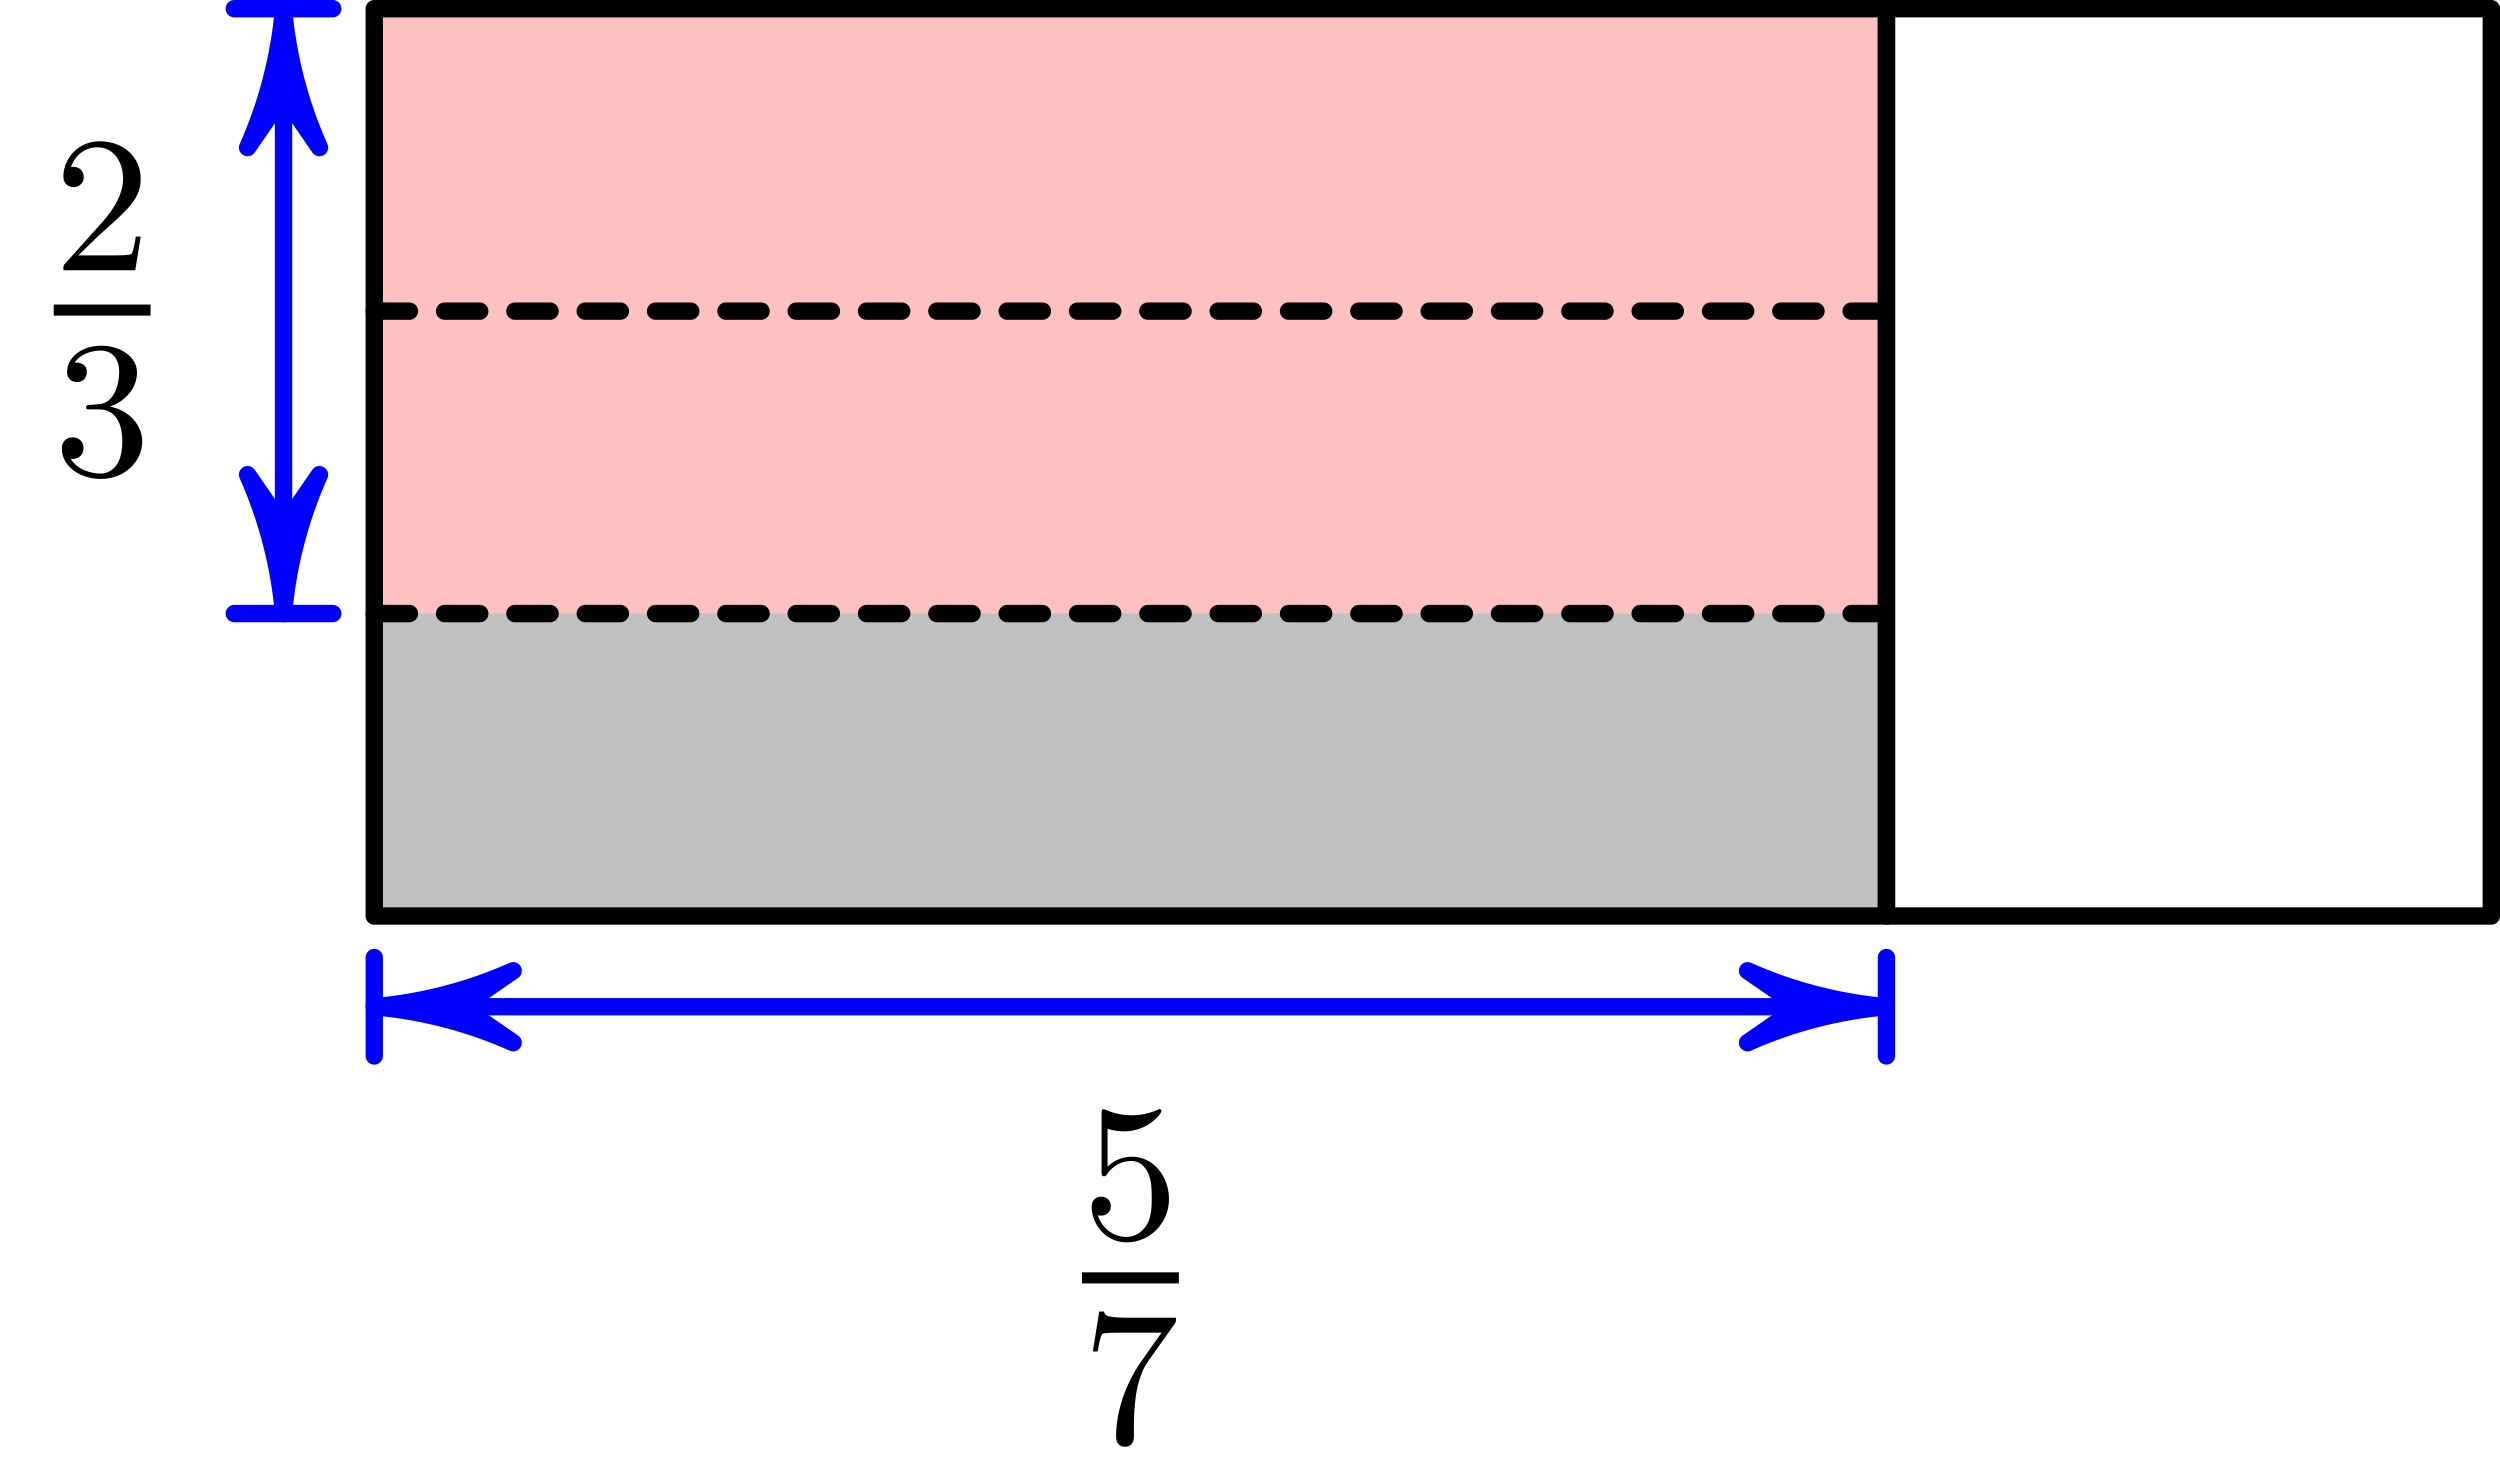 <?xml version='1.0' encoding='ISO-8859-1'?>
<!DOCTYPE svg PUBLIC "-//W3C//DTD SVG 1.1//EN" "http://www.w3.org/Graphics/SVG/1.1/DTD/svg11.dtd">
<!-- This file was generated by dvisvgm 1.0.11 () -->
<!-- Tue Mar  2 14:02:06 2021 -->
<svg height='85.359pt' version='1.1' viewBox='56.621 54.06 144.536 85.359' width='144.536pt' xmlns='http://www.w3.org/2000/svg' xmlns:xlink='http://www.w3.org/1999/xlink'>
<defs>
<path d='M1.422 -0.862L2.61 -2.016C4.357 -3.562 5.029 -4.166 5.029 -5.286C5.029 -6.563 4.021 -7.459 2.654 -7.459C1.389 -7.459 0.56 -6.429 0.56 -5.432C0.56 -4.805 1.12 -4.805 1.154 -4.805C1.344 -4.805 1.736 -4.939 1.736 -5.398C1.736 -5.69 1.534 -5.981 1.142 -5.981C1.053 -5.981 1.03 -5.981 0.997 -5.97C1.254 -6.698 1.859 -7.112 2.509 -7.112C3.528 -7.112 4.01 -6.205 4.01 -5.286C4.01 -4.39 3.45 -3.506 2.834 -2.811L0.683 -0.414C0.56 -0.291 0.56 -0.269 0.56 0H4.715L5.029 -1.949H4.749C4.693 -1.613 4.614 -1.12 4.502 -0.952C4.424 -0.862 3.685 -0.862 3.438 -0.862H1.422Z' id='g0-50'/>
<path d='M3.248 -3.942C4.166 -4.245 4.816 -5.029 4.816 -5.914C4.816 -6.832 3.83 -7.459 2.755 -7.459C1.624 -7.459 0.773 -6.787 0.773 -5.936C0.773 -5.566 1.019 -5.354 1.344 -5.354C1.691 -5.354 1.915 -5.6 1.915 -5.925C1.915 -6.485 1.389 -6.485 1.221 -6.485C1.568 -7.034 2.307 -7.179 2.71 -7.179C3.17 -7.179 3.786 -6.933 3.786 -5.925C3.786 -5.79 3.763 -5.141 3.472 -4.648C3.136 -4.11 2.755 -4.077 2.475 -4.066C2.386 -4.054 2.117 -4.032 2.038 -4.032C1.949 -4.021 1.87 -4.01 1.87 -3.898C1.87 -3.774 1.949 -3.774 2.139 -3.774H2.632C3.55 -3.774 3.965 -3.013 3.965 -1.915C3.965 -0.392 3.192 -0.067 2.699 -0.067C2.218 -0.067 1.378 -0.258 0.986 -0.918C1.378 -0.862 1.725 -1.109 1.725 -1.534C1.725 -1.938 1.422 -2.162 1.098 -2.162C0.829 -2.162 0.47 -2.005 0.47 -1.512C0.47 -0.493 1.512 0.246 2.733 0.246C4.099 0.246 5.118 -0.773 5.118 -1.915C5.118 -2.834 4.413 -3.707 3.248 -3.942Z' id='g0-51'/>
<path d='M5.029 -2.251C5.029 -3.584 4.11 -4.704 2.901 -4.704C2.363 -4.704 1.882 -4.525 1.478 -4.133V-6.317C1.702 -6.25 2.072 -6.171 2.43 -6.171C3.808 -6.171 4.592 -7.19 4.592 -7.336C4.592 -7.403 4.558 -7.459 4.48 -7.459C4.469 -7.459 4.446 -7.459 4.39 -7.426C4.166 -7.325 3.618 -7.101 2.867 -7.101C2.419 -7.101 1.904 -7.179 1.378 -7.414C1.288 -7.448 1.266 -7.448 1.243 -7.448C1.131 -7.448 1.131 -7.358 1.131 -7.179V-3.864C1.131 -3.662 1.131 -3.573 1.288 -3.573C1.366 -3.573 1.389 -3.606 1.434 -3.674C1.557 -3.853 1.971 -4.458 2.878 -4.458C3.461 -4.458 3.741 -3.942 3.83 -3.741C4.01 -3.326 4.032 -2.89 4.032 -2.33C4.032 -1.938 4.032 -1.266 3.763 -0.795C3.494 -0.358 3.08 -0.067 2.565 -0.067C1.747 -0.067 1.109 -0.661 0.918 -1.322C0.952 -1.31 0.986 -1.299 1.109 -1.299C1.478 -1.299 1.669 -1.579 1.669 -1.848S1.478 -2.397 1.109 -2.397C0.952 -2.397 0.56 -2.318 0.56 -1.803C0.56 -0.84 1.333 0.246 2.587 0.246C3.886 0.246 5.029 -0.829 5.029 -2.251Z' id='g0-53'/>
<path d='M5.331 -6.821C5.432 -6.955 5.432 -6.978 5.432 -7.213H2.71C1.344 -7.213 1.322 -7.358 1.277 -7.571H0.997L0.627 -5.264H0.907C0.941 -5.443 1.042 -6.149 1.187 -6.283C1.266 -6.35 2.139 -6.35 2.285 -6.35H4.603C4.48 -6.171 3.595 -4.95 3.349 -4.581C2.341 -3.069 1.971 -1.512 1.971 -0.37C1.971 -0.258 1.971 0.246 2.486 0.246S3.002 -0.258 3.002 -0.37V-0.941C3.002 -1.557 3.035 -2.173 3.125 -2.778C3.17 -3.035 3.326 -3.998 3.819 -4.693L5.331 -6.821Z' id='g0-55'/>
</defs>
<g id='page1'>
<g transform='matrix(1 0 0 1 78.259 107.018)'>
<path d='M 0 0L 87.426 0L 87.426 -52.456L 0 -52.456L 0 0Z' fill='#c0c0c0'/>
</g>
<g transform='matrix(1 0 0 1 78.259 107.018)'>
<path d='M 0 -17.485L 87.426 -17.485L 87.426 -52.456L 0 -52.456L 0 -17.485Z' fill='#ffc0c0'/>
</g>
<g transform='matrix(1 0 0 1 78.259 107.018)'>
<path d='M 0 0L 87.426 0L 87.426 -52.456L 0 -52.456L 0 0Z' fill='none' stroke='#000000' stroke-linecap='round' stroke-linejoin='round' stroke-miterlimit='10.037' stroke-width='1.004'/>
</g>
<g transform='matrix(1 0 0 1 78.259 107.018)'>
<path d='M 87.426 0L 122.396 0L 122.396 -52.456L 87.426 -52.456L 87.426 0Z' fill='none' stroke='#000000' stroke-linecap='round' stroke-linejoin='round' stroke-miterlimit='10.037' stroke-width='1.004'/>
</g>
<g transform='matrix(1 0 0 1 78.259 107.018)'>
<path d='M 0 -17.485L 87.426 -17.485' fill='none' stroke='#000000' stroke-linecap='round' stroke-linejoin='round' stroke-miterlimit='10.037' stroke-width='1.004' stroke-dasharray='2.033,2.033'/>
</g>
<g transform='matrix(1 0 0 1 78.259 107.018)'>
<path d='M 0 -34.97L 87.426 -34.97' fill='none' stroke='#000000' stroke-linecap='round' stroke-linejoin='round' stroke-miterlimit='10.037' stroke-width='1.004' stroke-dasharray='2.033,2.033'/>
</g>
<g transform='matrix(1 0 0 1 78.259 107.018)'>
<path d='M -5.246 -47.437L -5.246 -22.504' fill='none' stroke='#0000ff' stroke-linecap='round' stroke-linejoin='round' stroke-miterlimit='10.037' stroke-width='1.004'/>
</g>
<g transform='matrix(1 0 0 1 78.259 107.018)'>
<path d='M -5.246 -52.456C -5.488 -49.682 -6.191 -46.968 -7.324 -44.426L -5.246 -47.437L -5.246 -47.437L -3.167 -44.426C -4.3 -46.968 -5.003 -49.682 -5.246 -52.456Z' fill='#0000ff'/>
</g>
<g transform='matrix(1 0 0 1 78.259 107.018)'>
<path d='M -5.246 -52.456C -5.488 -49.682 -6.191 -46.968 -7.324 -44.426L -5.246 -47.437L -5.246 -47.437L -3.167 -44.426C -4.3 -46.968 -5.003 -49.682 -5.246 -52.456Z' fill='none' stroke='#0000ff' stroke-linecap='round' stroke-linejoin='round' stroke-miterlimit='10.037' stroke-width='1.004'/>
</g>
<g transform='matrix(1 0 0 1 78.259 107.018)'>
<path d='M -5.246 -17.485C -5.003 -20.259 -4.3 -22.972 -3.167 -25.515L -5.246 -22.504L -5.246 -22.504L -7.324 -25.515C -6.191 -22.972 -5.488 -20.259 -5.246 -17.485Z' fill='#0000ff'/>
</g>
<g transform='matrix(1 0 0 1 78.259 107.018)'>
<path d='M -5.246 -17.485C -5.003 -20.259 -4.3 -22.972 -3.167 -25.515L -5.246 -22.504L -5.246 -22.504L -7.324 -25.515C -6.191 -22.972 -5.488 -20.259 -5.246 -17.485Z' fill='none' stroke='#0000ff' stroke-linecap='round' stroke-linejoin='round' stroke-miterlimit='10.037' stroke-width='1.004'/>
</g>
<g transform='matrix(1 0 0 1 78.259 107.018)'>
<path d='M -2.4 -17.485L -8.091 -17.485' fill='none' stroke='#0000ff' stroke-linecap='round' stroke-linejoin='round' stroke-miterlimit='10.037' stroke-width='1.004'/>
</g>
<g transform='matrix(1 0 0 1 78.259 107.018)'>
<path d='M -2.4 -52.456L -8.091 -52.456' fill='none' stroke='#0000ff' stroke-linecap='round' stroke-linejoin='round' stroke-miterlimit='10.037' stroke-width='1.004'/>
</g>
<g transform='matrix(1 0 0 1 78.259 107.018)'>
<path d='M 82.407 5.246L 5.019 5.246' fill='none' stroke='#0000ff' stroke-linecap='round' stroke-linejoin='round' stroke-miterlimit='10.037' stroke-width='1.004'/>
</g>
<g transform='matrix(1 0 0 1 78.259 107.018)'>
<path d='M 87.426 5.246C 84.653 5.003 81.939 4.3 79.396 3.167L 82.407 5.246L 82.407 5.246L 79.396 7.324C 81.939 6.191 84.653 5.488 87.426 5.246Z' fill='#0000ff'/>
</g>
<g transform='matrix(1 0 0 1 78.259 107.018)'>
<path d='M 87.426 5.246C 84.653 5.003 81.939 4.3 79.396 3.167L 82.407 5.246L 82.407 5.246L 79.396 7.324C 81.939 6.191 84.653 5.488 87.426 5.246Z' fill='none' stroke='#0000ff' stroke-linecap='round' stroke-linejoin='round' stroke-miterlimit='10.037' stroke-width='1.004'/>
</g>
<g transform='matrix(1 0 0 1 78.259 107.018)'>
<path d='M -8.48849e-17 5.246C 2.773 5.488 5.487 6.191 8.03 7.324L 5.019 5.246L 5.019 5.246L 8.03 3.167C 5.487 4.3 2.773 5.003 -8.48849e-17 5.246Z' fill='#0000ff'/>
</g>
<g transform='matrix(1 0 0 1 78.259 107.018)'>
<path d='M -8.48849e-17 5.246C 2.773 5.488 5.487 6.191 8.03 7.324L 5.019 5.246L 5.019 5.246L 8.03 3.167C 5.487 4.3 2.773 5.003 -8.48849e-17 5.246Z' fill='none' stroke='#0000ff' stroke-linecap='round' stroke-linejoin='round' stroke-miterlimit='10.037' stroke-width='1.004'/>
</g>
<g transform='matrix(1 0 0 1 78.259 107.018)'>
<path d='M 0 8.091L 0 2.4' fill='none' stroke='#0000ff' stroke-linecap='round' stroke-linejoin='round' stroke-miterlimit='10.037' stroke-width='1.004'/>
</g>
<g transform='matrix(1 0 0 1 78.259 107.018)'>
<path d='M 87.426 8.091L 87.426 2.4' fill='none' stroke='#0000ff' stroke-linecap='round' stroke-linejoin='round' stroke-miterlimit='10.037' stroke-width='1.004'/>
</g><use x='119.176' xlink:href='#g0-53' y='125.64'/>
<rect height='0.64' width='5.6' x='119.176' y='127.62'/>
<use x='119.176' xlink:href='#g0-55' y='137.457'/>
<use x='59.726' xlink:href='#g0-50' y='69.687'/>
<rect height='0.64' width='5.6' x='59.726' y='71.667'/>
<use x='59.726' xlink:href='#g0-51' y='81.505'/>
</g>
</svg>
